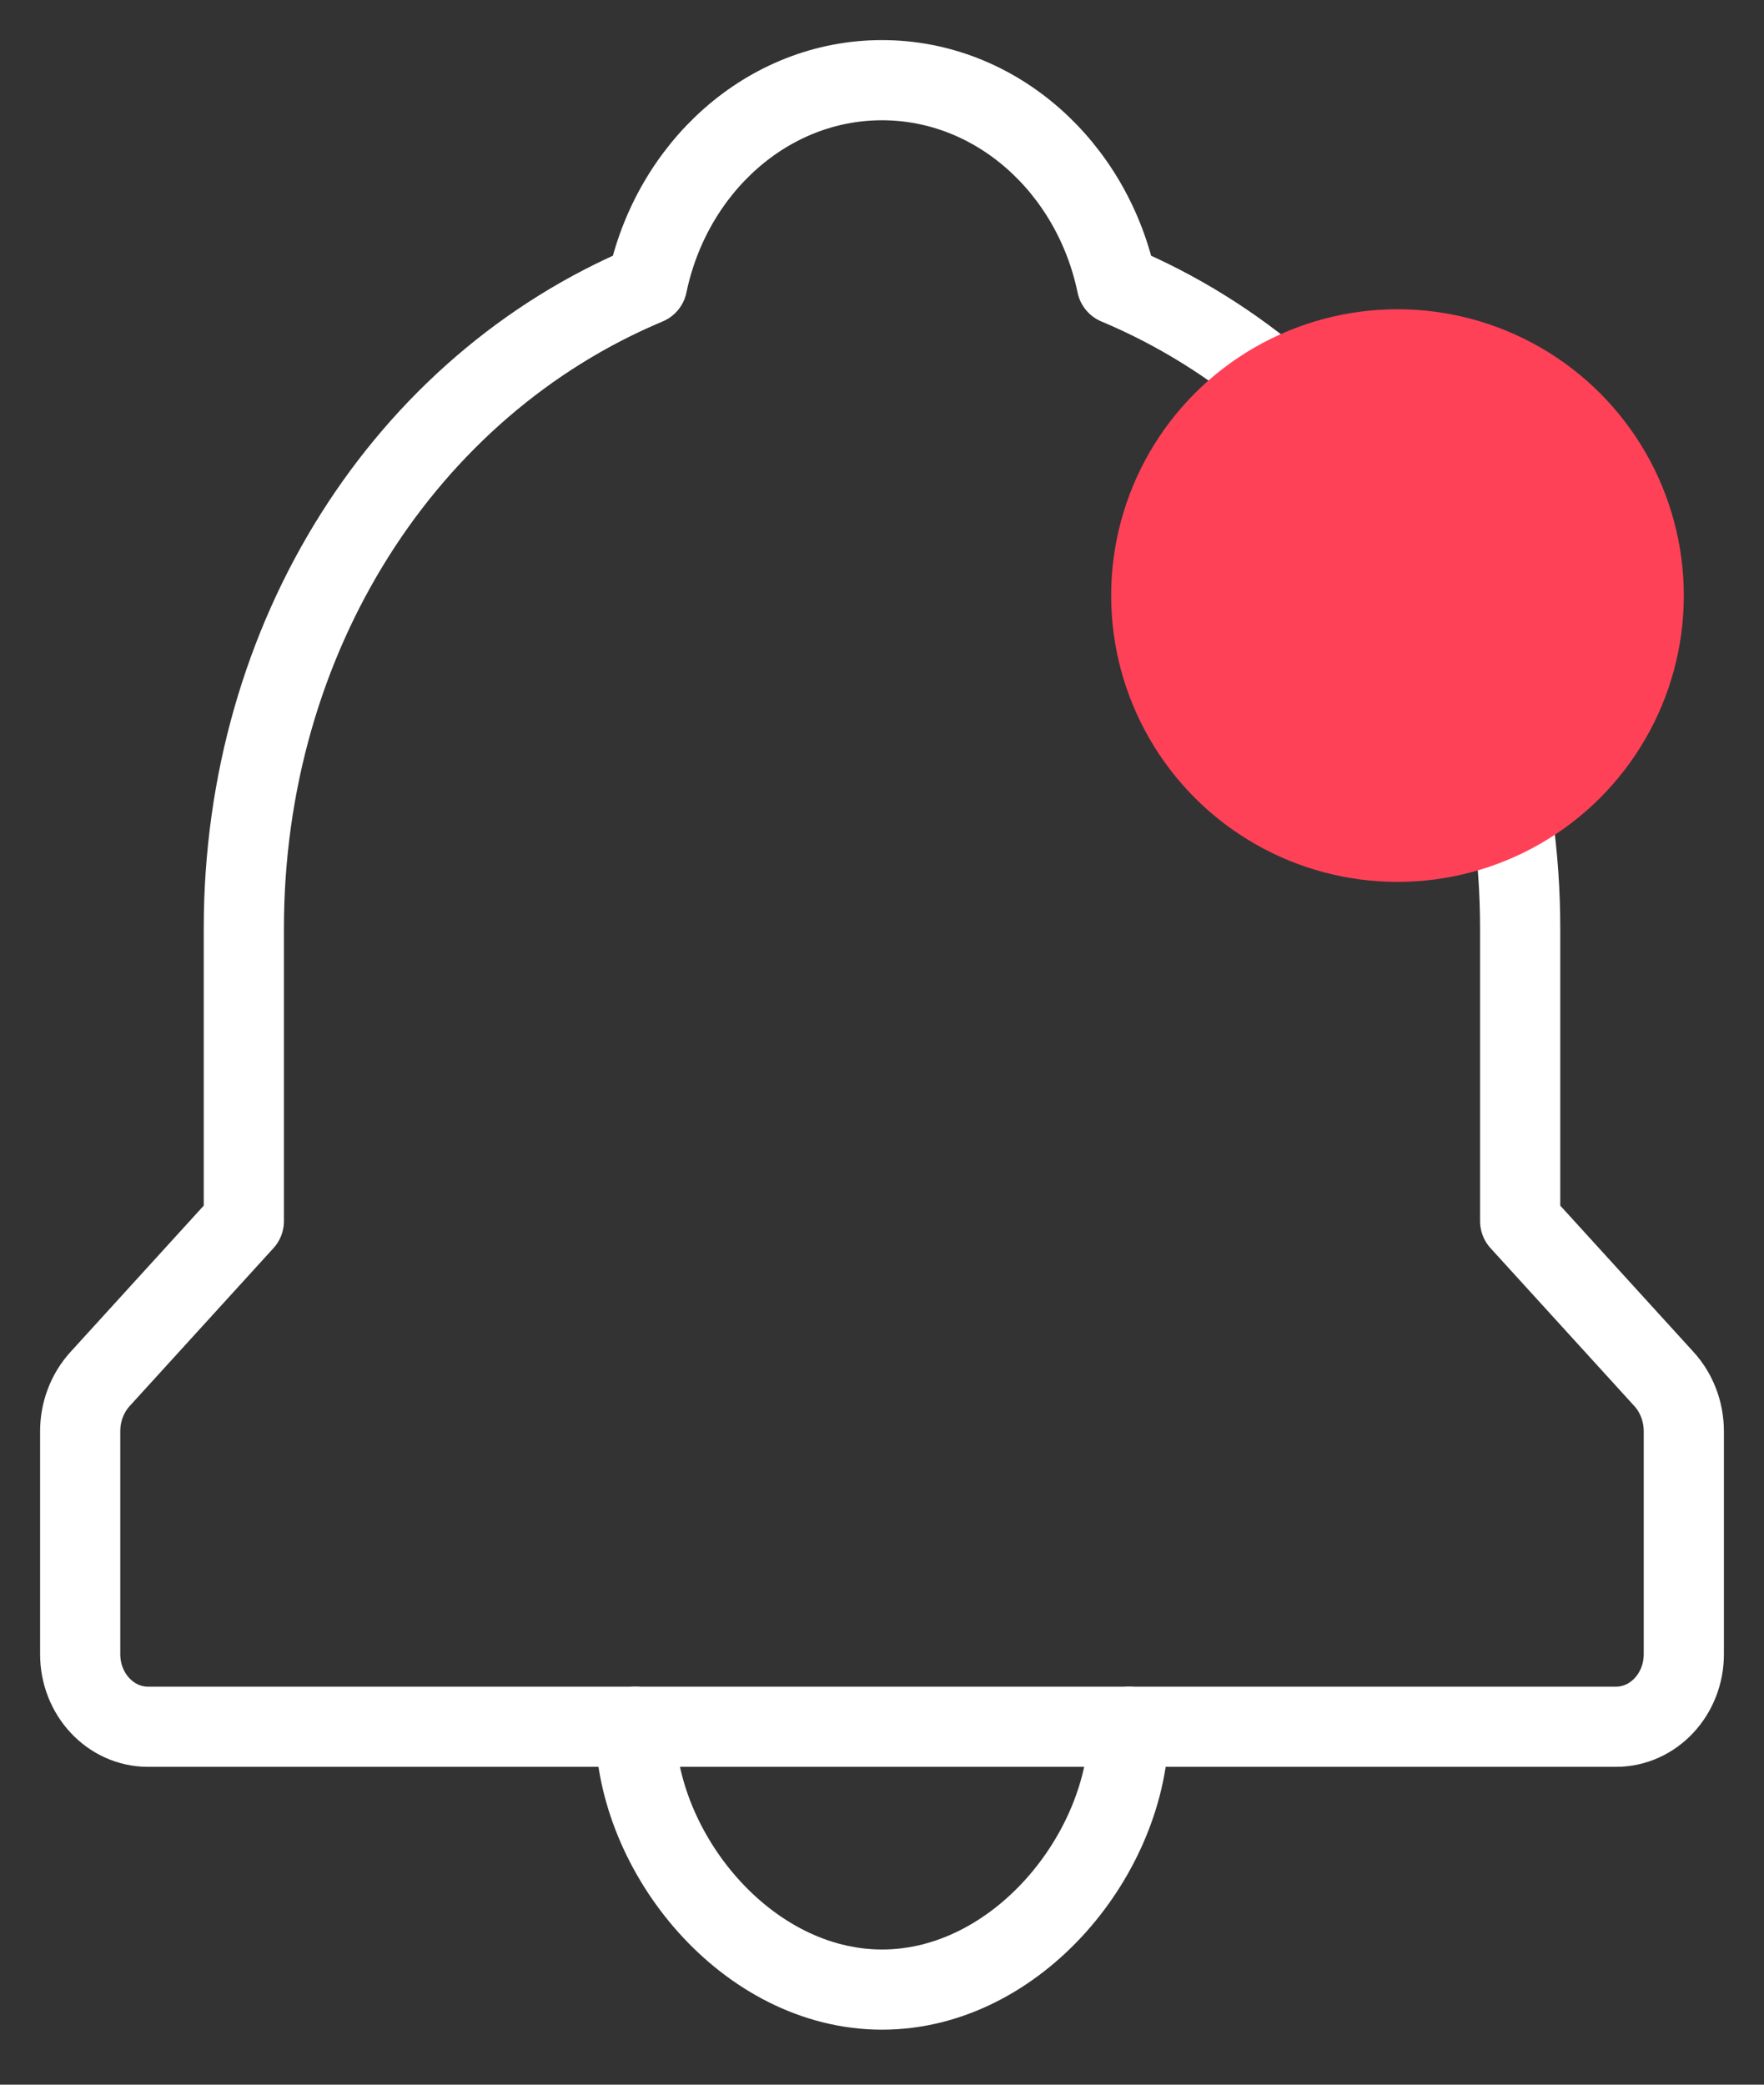 <svg width="22" height="26" viewBox="0 0 22 26" fill="none" xmlns="http://www.w3.org/2000/svg">
<rect x="0" y="0" width="22" height="26" fill="#333333" stroke="none"/>
<path d="M18.959 15.23L20.752 17.199C20.911 17.373 21 17.607 21 17.851V20.631C21 21.131 20.621 21.536 20.154 21.536H14.513H7.487H1.846C1.379 21.536 1 21.131 1 20.631V17.851C1 17.607 1.089 17.374 1.248 17.199L3.041 15.23V11.58C3.041 7.94 5.054 4.813 8.071 3.548C8.374 2.091 9.572 1 11 1C12.428 1 13.627 2.091 13.929 3.548C16.946 4.813 18.959 7.94 18.959 11.58V15.23Z" stroke="white" stroke-linejoin="round"/>
<path d="M7.924 21.536C7.932 23.112 9.313 24.814 11.001 24.814C12.689 24.814 14.07 23.112 14.078 21.536" stroke="white" stroke-linecap="round" stroke-linejoin="round"/>
<circle cx="17.429" cy="7.428" r="3.571" fill="#FF4158"/>
</svg>
